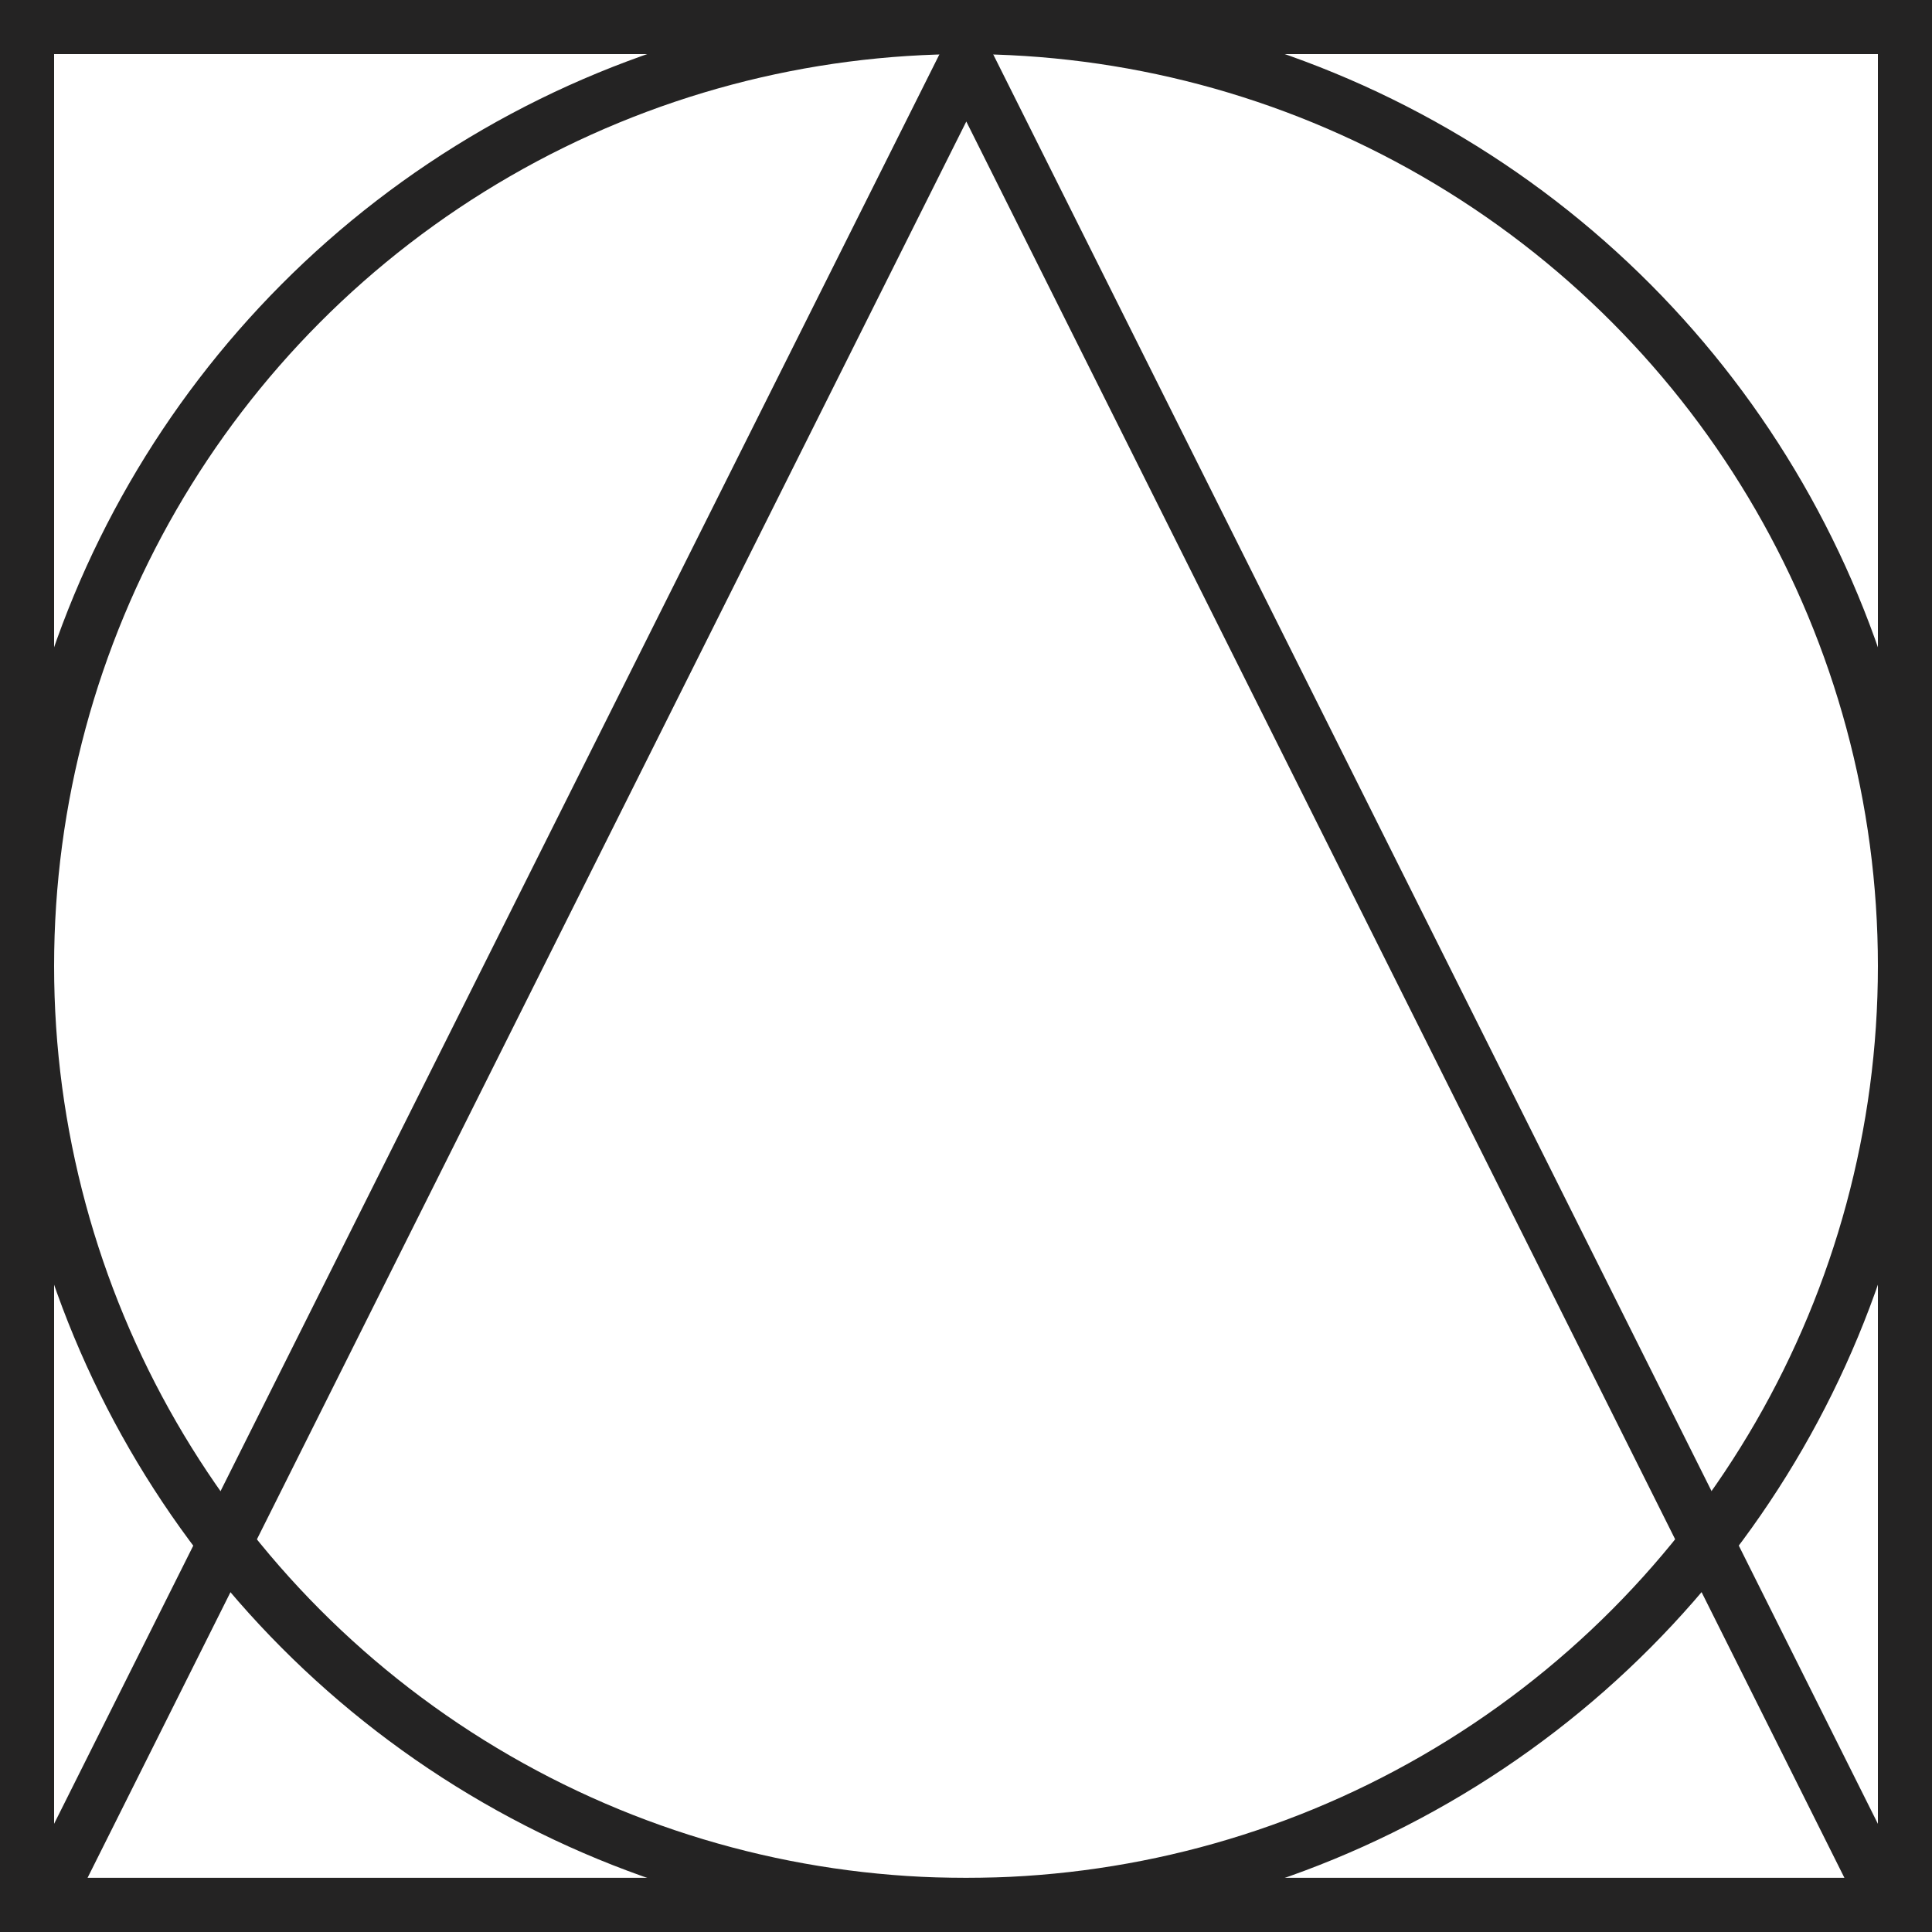 <svg width="50" height="50" viewBox="0 0 50 50" fill="none" xmlns="http://www.w3.org/2000/svg">
<circle cx="25" cy="25" r="24.3" stroke="#242323" stroke-width="1.4"/>
<path d="M1.133 49.298L25.008 1.58L48.866 49.298H1.133Z" stroke="#242323" stroke-width="1.4"/>
<path d="M0.7 0.7H49.3V49.3H0.7V0.7Z" stroke="#242323" stroke-width="1.4"/>
</svg>

